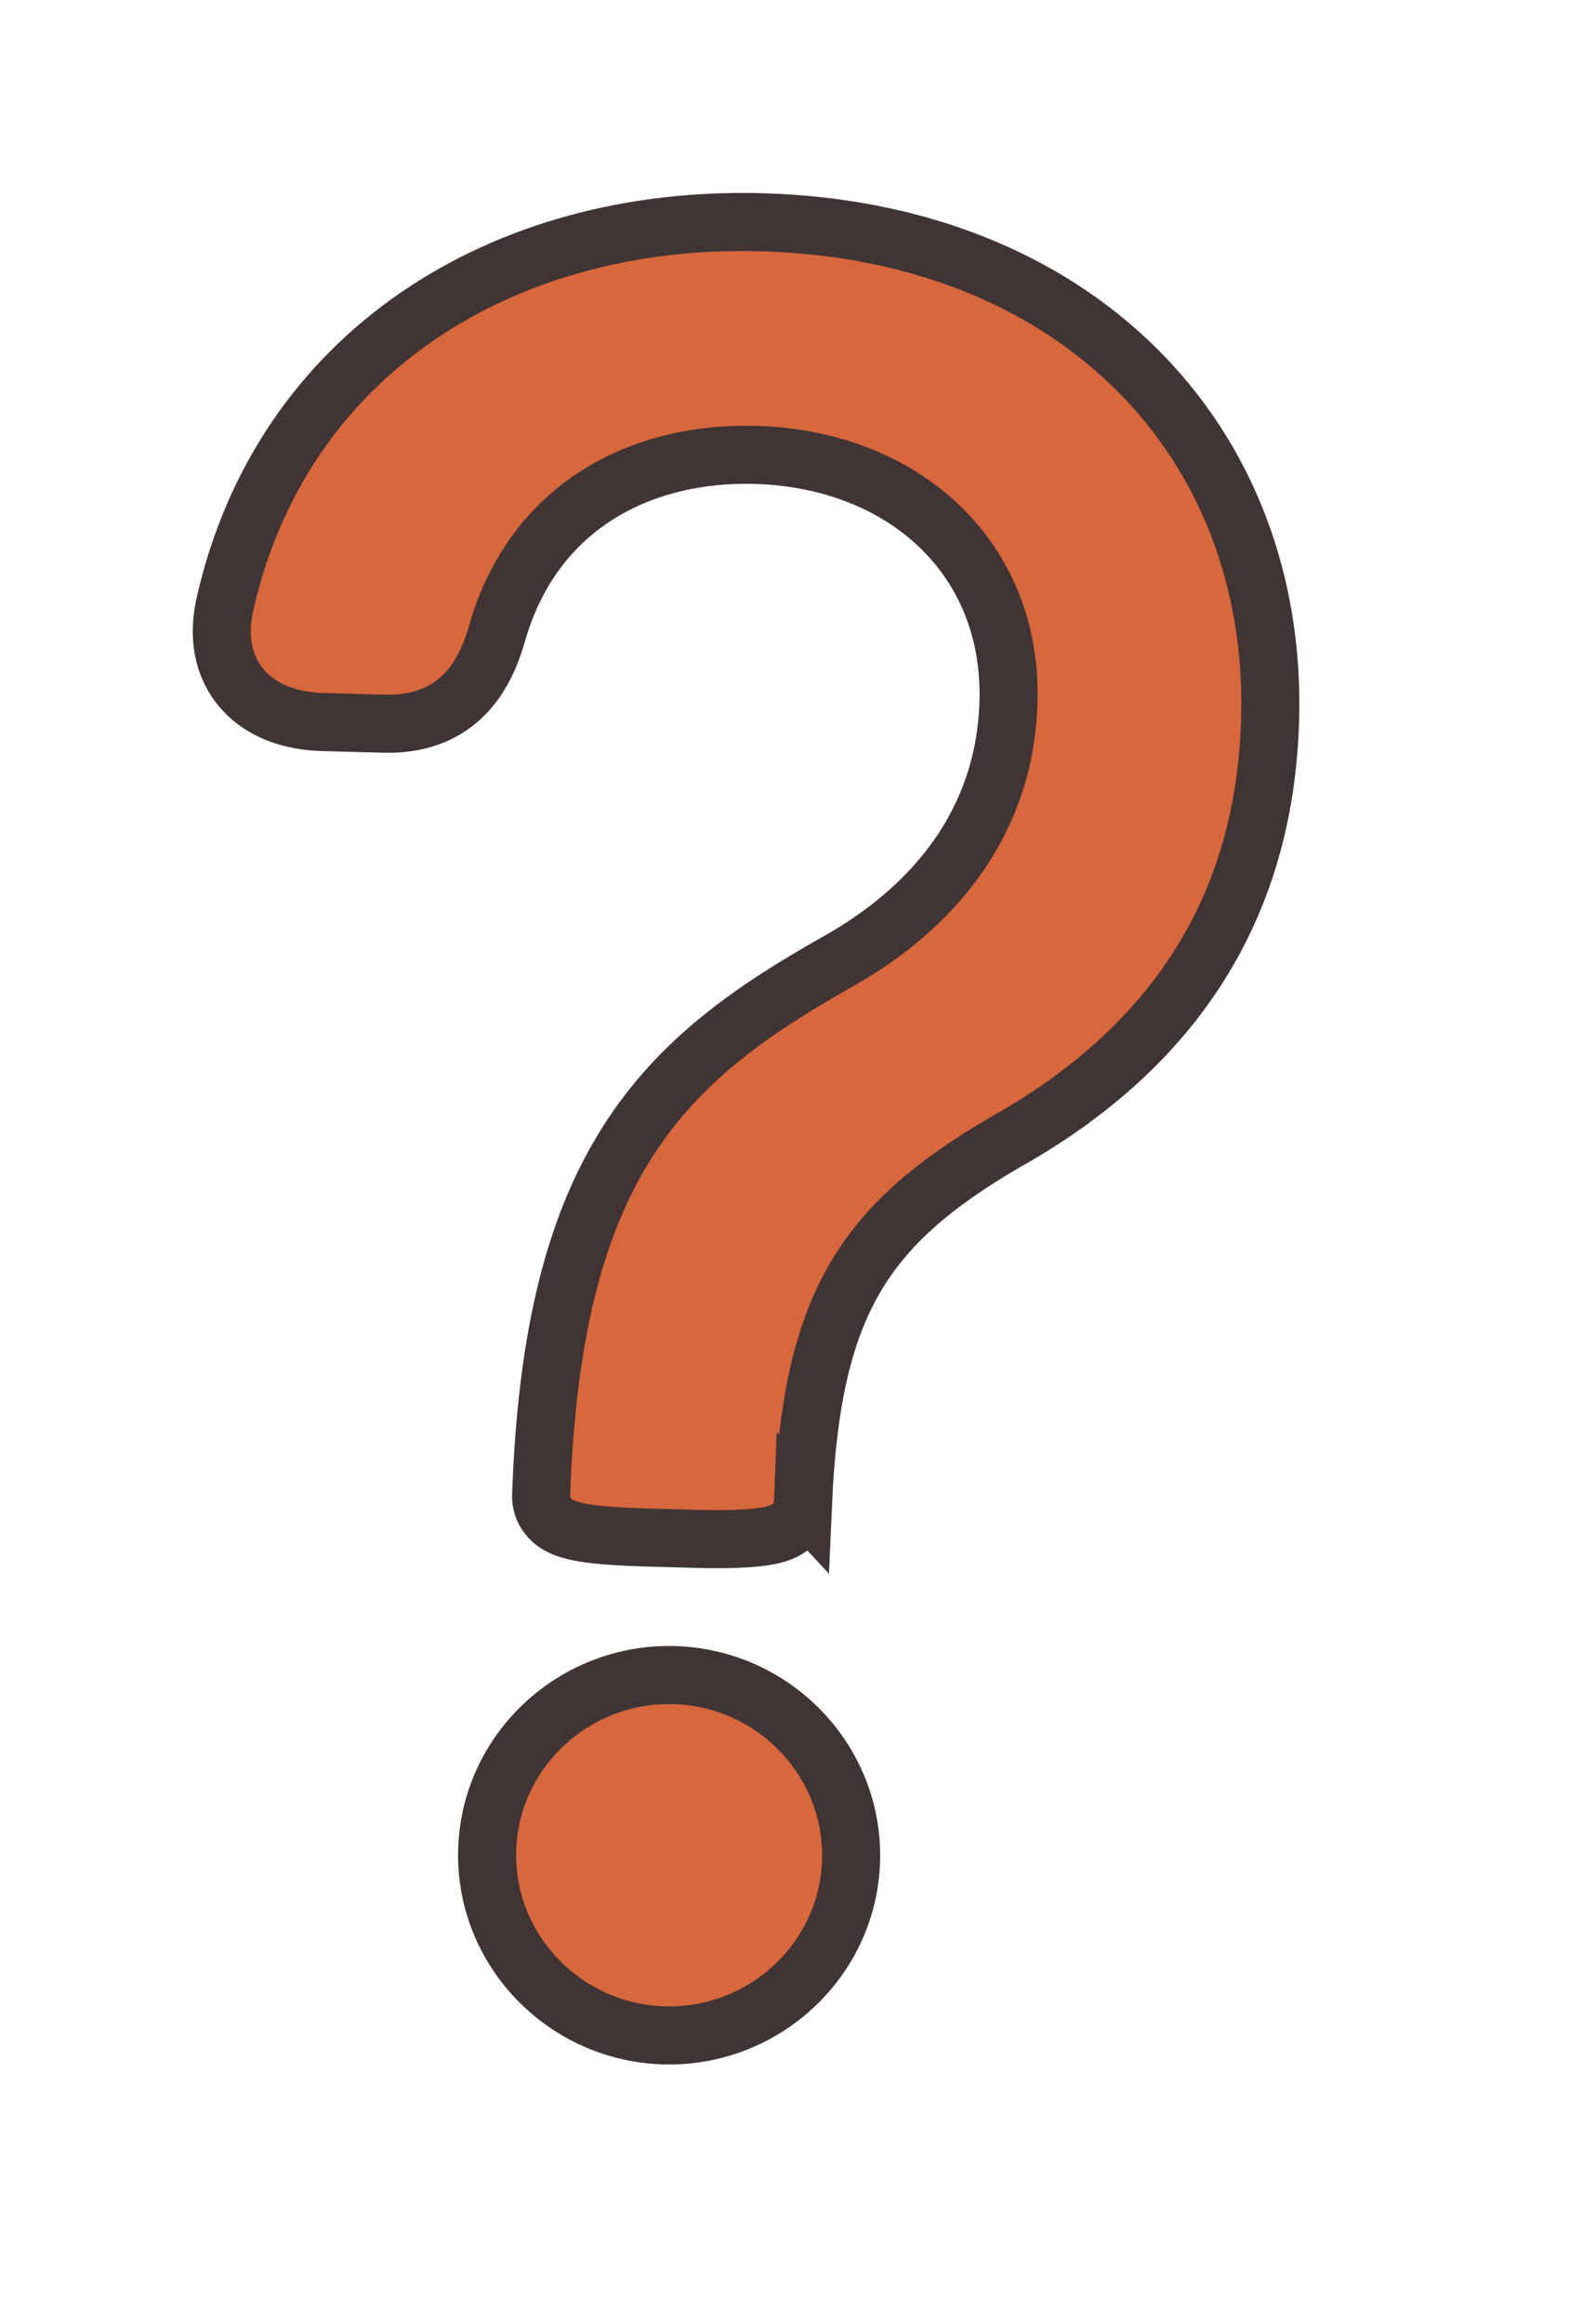 <?xml version="1.0" encoding="UTF-8"?> <svg xmlns="http://www.w3.org/2000/svg" width="47" height="69" viewBox="0 0 47 69" fill="none"><g filter="url(#filter0_d_469_41)"><path d="M16.937 44.422C17.272 34.927 20.306 32.117 25.336 29.286C28.338 27.597 30.714 24.819 30.822 20.855C30.956 15.97 27.203 12.774 22.456 12.644C18.845 12.545 15.159 14.265 13.929 18.597C13.538 19.958 12.811 20.662 11.423 20.623L9.605 20.574C8.065 20.532 7.179 19.634 7.524 18.122C9.105 11.156 15.225 7.258 22.598 7.459C31.485 7.703 37.087 13.543 36.874 21.32C36.723 26.829 33.992 30.596 29.475 33.141C24.956 35.761 23.267 38.409 22.996 44.588C22.992 44.762 22.18 44.865 20.716 44.825L19.201 44.783C17.736 44.743 16.931 44.621 16.937 44.422ZM15.334 54.955C15.402 52.487 17.502 50.524 20.002 50.592C22.502 50.661 24.491 52.736 24.424 55.203C24.356 57.671 22.256 59.634 19.756 59.566C17.257 59.497 15.267 57.422 15.334 54.955Z" fill="white"></path><path d="M20.053 48.73C23.558 48.827 26.382 51.735 26.286 55.254C26.19 58.773 23.211 61.524 19.706 61.428C16.2 61.332 13.375 58.422 13.472 54.903C13.568 51.385 16.548 48.635 20.053 48.73ZM22.648 5.597C27.493 5.729 31.591 7.397 34.46 10.241C37.336 13.091 38.856 17.005 38.736 21.371C38.565 27.619 35.398 31.934 30.408 34.752L30.409 34.753C28.293 35.98 27.048 37.095 26.254 38.464C25.449 39.853 24.987 41.715 24.857 44.669L24.855 44.668C24.822 45.465 24.335 45.942 24.086 46.132C23.829 46.328 23.574 46.424 23.439 46.47C23.149 46.567 22.844 46.612 22.606 46.638C22.098 46.694 21.433 46.708 20.665 46.687L19.15 46.645C18.396 46.625 17.733 46.582 17.228 46.503C16.994 46.466 16.676 46.404 16.375 46.28C16.23 46.221 15.964 46.098 15.708 45.861C15.432 45.606 15.054 45.101 15.074 44.371L15.074 44.363L15.075 44.356C15.249 39.438 16.126 35.987 17.804 33.354C19.486 30.713 21.835 29.118 24.422 27.662L24.903 27.378C27.258 25.906 28.88 23.734 28.96 20.805C29.061 17.144 26.331 14.614 22.405 14.507C19.408 14.425 16.66 15.802 15.722 19.106L15.719 19.111C15.47 19.979 15.047 20.887 14.252 21.559C13.418 22.263 12.405 22.514 11.371 22.486L9.554 22.436C8.467 22.406 7.288 22.066 6.463 21.134C5.597 20.156 5.438 18.889 5.707 17.708C7.525 9.7 14.581 5.376 22.648 5.597Z" stroke="white" stroke-width="3.726"></path></g><path d="M20.026 49.731C22.991 49.812 25.366 52.273 25.285 55.227C25.205 58.18 22.698 60.508 19.733 60.427C16.768 60.346 14.392 57.885 14.473 54.931C14.554 51.977 17.061 49.65 20.026 49.731ZM22.621 6.598C27.25 6.725 31.093 8.314 33.755 10.953C36.42 13.594 37.847 17.234 37.735 21.344C37.575 27.198 34.639 31.22 29.898 33.892L29.897 33.891C27.709 35.161 26.302 36.384 25.388 37.962C24.467 39.551 23.99 41.598 23.857 44.625L23.856 44.624C23.841 45.005 23.608 45.237 23.479 45.336C23.347 45.437 23.208 45.491 23.119 45.521C22.931 45.584 22.712 45.619 22.498 45.643C22.055 45.691 21.441 45.707 20.692 45.686L19.177 45.645C18.435 45.624 17.823 45.583 17.383 45.514C17.172 45.48 16.947 45.433 16.755 45.354C16.661 45.316 16.519 45.247 16.388 45.126C16.247 44.996 16.066 44.749 16.075 44.398L16.076 44.391C16.246 39.565 17.105 36.315 18.649 33.892C20.195 31.465 22.365 29.969 24.913 28.535C27.735 26.947 29.863 24.407 29.961 20.832C30.079 16.513 26.799 13.624 22.432 13.505C19.105 13.414 15.853 14.976 14.758 18.832L14.758 18.835C14.537 19.602 14.191 20.3 13.606 20.794C13.003 21.303 12.25 21.509 11.399 21.485L9.581 21.436C8.664 21.41 7.793 21.127 7.212 20.471C6.612 19.793 6.467 18.883 6.684 17.93C8.374 10.482 14.927 6.388 22.621 6.598Z" fill="#D7673D" stroke="#413434" stroke-width="1.724"></path><defs><filter id="filter0_d_469_41" x="4.68493e-05" y="4.68493e-05" width="46.195" height="68.882" filterUnits="userSpaceOnUse" color-interpolation-filters="sRGB"><feFlood flood-opacity="0" result="BackgroundImageFix"></feFlood><feColorMatrix in="SourceAlpha" type="matrix" values="0 0 0 0 0 0 0 0 0 0 0 0 0 0 0 0 0 0 127 0" result="hardAlpha"></feColorMatrix><feOffset dx="0.932" dy="0.932"></feOffset><feGaussianBlur stdDeviation="2.329"></feGaussianBlur><feComposite in2="hardAlpha" operator="out"></feComposite><feColorMatrix type="matrix" values="0 0 0 0 0.256 0 0 0 0 0.206 0 0 0 0 0.206 0 0 0 0.25 0"></feColorMatrix><feBlend mode="normal" in2="BackgroundImageFix" result="effect1_dropShadow_469_41"></feBlend><feBlend mode="normal" in="SourceGraphic" in2="effect1_dropShadow_469_41" result="shape"></feBlend></filter></defs></svg> 